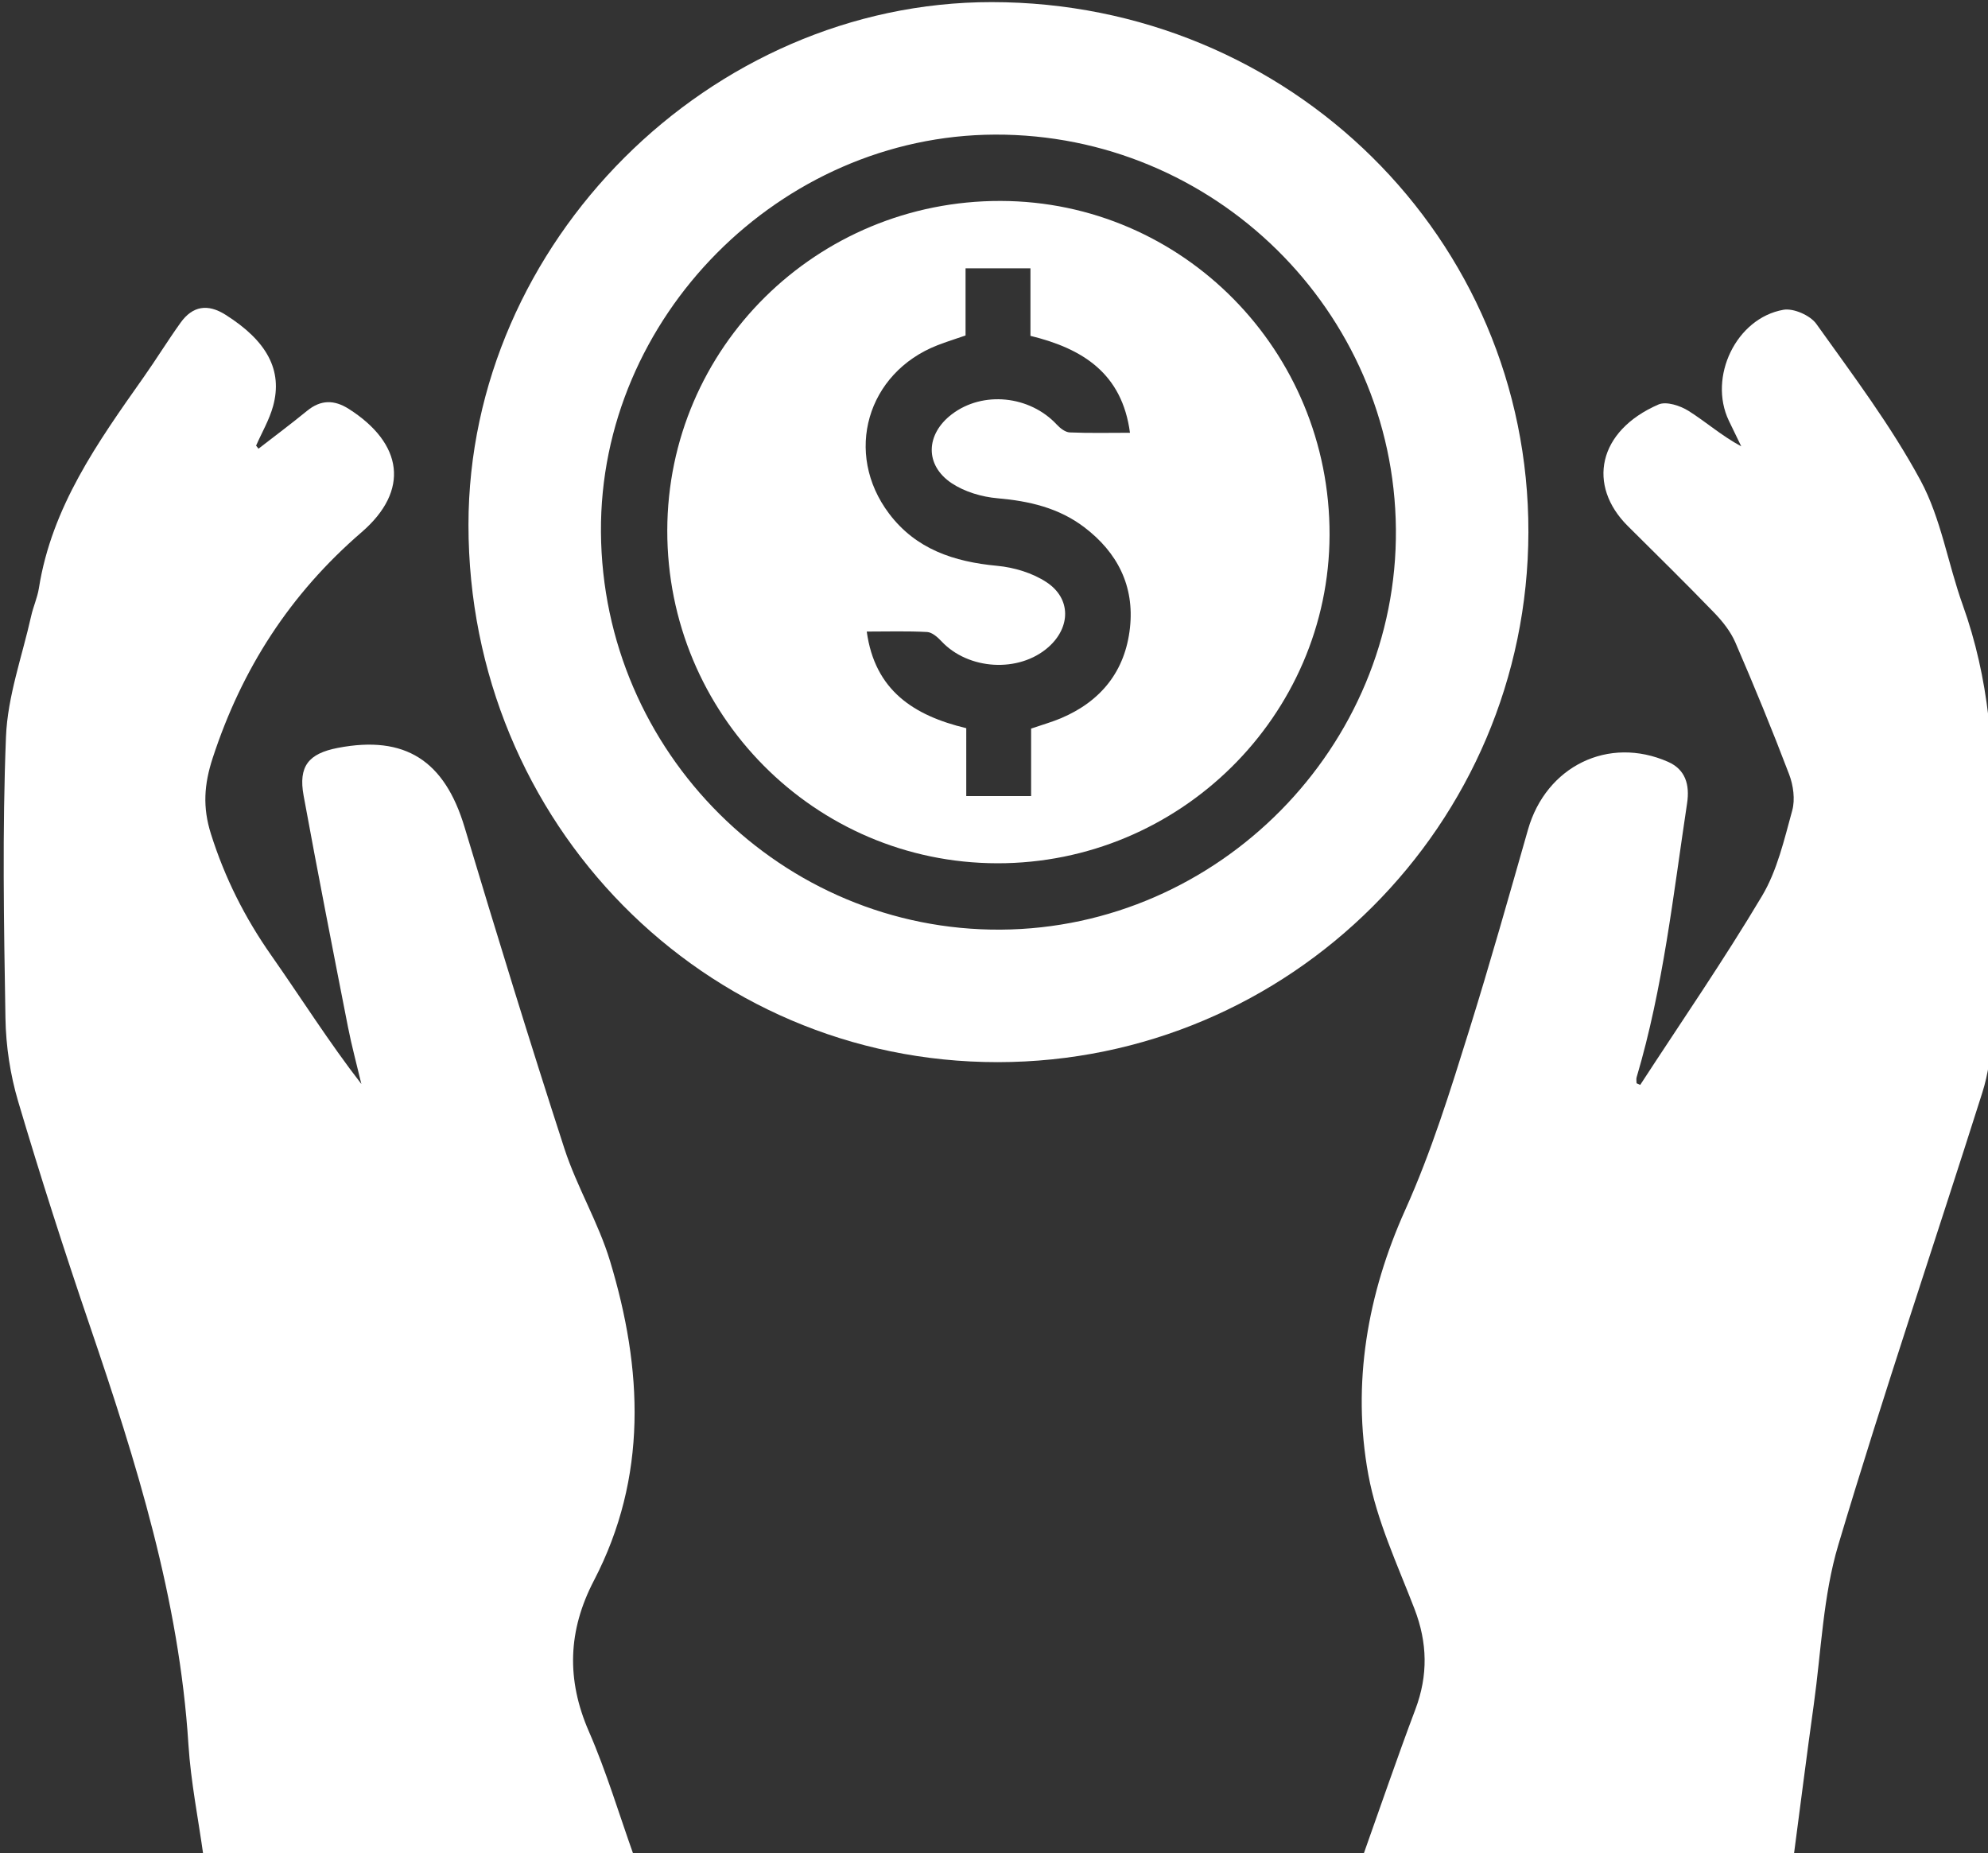 <?xml version="1.0" encoding="UTF-8" standalone="no"?>
<svg
   xmlns:dc="http://purl.org/dc/elements/1.1/"
   xmlns:cc="http://creativecommons.org/ns#"
   xmlns:rdf="http://www.w3.org/1999/02/22-rdf-syntax-ns#"
   xmlns:svg="http://www.w3.org/2000/svg"
   xmlns="http://www.w3.org/2000/svg"
   id="svg8"
   version="1.1"
   viewBox="0 0 169.501 157.995"
   height="157.995mm"
   width="169.501mm">
  <rect x="0" y="0" width="169.501" height="157.995" fill="#333333" stroke="none"/>
  <defs
     id="defs2">
    <g
       id="g836">
      <symbol
         style="overflow:visible"
         overflow="visible"
         id="glyph0-0">
        <path
           style="stroke:none"
           d="M 36.484,0 V -182.391 H 182.391 V 0 Z M 41.031,-4.562 H 177.828 V -177.828 H 41.031 Z m 0,0"
           id="path815" />
      </symbol>
      <symbol
         style="overflow:visible"
         overflow="visible"
         id="glyph0-1">
        <path
           style="stroke:none"
           d="m 58.281,-155.031 v 17.094 c 7.031,-7.031 14.629,-12.301 22.797,-15.812 8.164,-3.52 16.906,-5.281 26.219,-5.281 20.238,0 37.43,7.652 51.578,22.953 14.156,15.293 21.234,34.906 21.234,58.844 0,23.086 -7.32,42.391 -21.953,57.922 -14.625,15.531 -31.961,23.297 -52,23.297 -8.93,0 -17.242,-1.59 -24.938,-4.766 C 73.52,-3.969 65.875,-9.172 58.281,-16.391 V 56.719 H 19.672 v -211.75 z m 40.891,31.922 c -12.25,0 -22.418,4.184 -30.5,12.547 -8.074,8.355 -12.109,19.277 -12.109,32.766 0,13.773 4.035,24.906 12.109,33.406 8.082,8.5 18.25,12.75 30.5,12.75 11.875,0 21.875,-4.316 30,-12.953 8.125,-8.645 12.188,-19.664 12.188,-33.062 0,-13.301 -3.992,-24.203 -11.969,-32.703 -7.98,-8.5 -18.055,-12.75 -30.219,-12.75 z m 0,0"
           id="path818" />
      </symbol>
      <symbol
         style="overflow:visible"
         overflow="visible"
         id="glyph0-2">
        <path
           style="stroke:none"
           d="m 92.484,-159.031 c 14.625,0 28.367,3.664 41.234,10.984 12.875,7.312 22.922,17.242 30.141,29.781 7.227,12.531 10.844,26.07 10.844,40.609 0,14.625 -3.637,28.305 -10.906,41.031 -7.273,12.73 -17.18,22.684 -29.719,29.859 -12.531,7.164 -26.352,10.75 -41.453,10.75 -22.23,0 -41.211,-7.906 -56.938,-23.719 -15.719,-15.812 -23.578,-35.023 -23.578,-57.641 0,-24.219 8.883,-44.406 26.656,-60.562 15.57,-14.062 33.477,-21.094 53.719,-21.094 z m 0.562,36.625 c -12.062,0 -22.109,4.203 -30.141,12.609 -8.023,8.406 -12.031,19.168 -12.031,32.281 0,13.492 3.961,24.418 11.891,32.781 7.938,8.355 17.984,12.531 30.141,12.531 12.156,0 22.27,-4.223 30.344,-12.672 8.082,-8.457 12.125,-19.336 12.125,-32.641 0,-13.301 -3.969,-24.109 -11.906,-32.422 -7.93,-8.312 -18.07,-12.469 -30.422,-12.469 z m 0,0"
           id="path821" />
      </symbol>
      <symbol
         style="overflow:visible"
         overflow="visible"
         id="glyph0-3">
        <path
           style="stroke:none"
           d="M 15.531,-214.875 H 54.438 V 0 H 15.531 Z m 0,0"
           id="path824" />
      </symbol>
      <symbol
         style="overflow:visible"
         overflow="visible"
         id="glyph0-4">
        <path
           style="stroke:none"
           d="m 10.547,-155.031 h 33.344 v 19.516 c 3.602,-7.688 8.395,-13.523 14.375,-17.516 5.988,-4 12.547,-6 19.672,-6 5.039,0 10.316,1.336 15.828,4 l -12.109,33.484 c -4.562,-2.281 -8.32,-3.422 -11.266,-3.422 -5.98,0 -11.039,3.711 -15.172,11.125 -4.137,7.406 -6.203,21.938 -6.203,43.594 l 0.141,7.547 V 0 H 10.547 Z m 0,0"
           id="path827" />
      </symbol>
      <symbol
         style="overflow:visible"
         overflow="visible"
         id="glyph0-5">
        <path
           style="stroke:none"
           d="m 19.672,-155.031 h 38.75 v 15.812 c 8.832,-7.406 16.832,-12.555 24,-15.453 7.176,-2.906 14.52,-4.359 22.031,-4.359 15.383,0 28.445,5.371 39.187,16.109 9.02,9.117 13.531,22.605 13.531,40.469 V 0 h -38.469 v -67.969 c 0,-18.52 -0.836,-30.82 -2.5,-36.906 -1.668,-6.082 -4.57,-10.711 -8.703,-13.891 -4.125,-3.188 -9.23,-4.781 -15.312,-4.781 -7.887,0 -14.656,2.641 -20.312,7.922 -5.648,5.273 -9.562,12.559 -11.75,21.859 -1.137,4.844 -1.703,15.344 -1.703,31.5 V 0 h -38.75 z m 0,0"
           id="path830" />
      </symbol>
      <symbol
         style="overflow:visible"
         overflow="visible"
         id="glyph0-6">
        <path
           style="stroke:none"
           d="M 24.359,-212.172 H 63.125 v 57.141 h 23.078 v 33.484 H 63.125 V 0 H 24.359 v -121.547 h -19.938 v -33.484 h 19.938 z m 0,0"
           id="path833" />
      </symbol>
    </g>
    <clipPath
       id="clip1">
      <path
         d="M 0,0 H 424 V 423.938 H 0 Z m 0,0"
         id="path838" />
    </clipPath>
    <clipPath
       id="clipPath18"
       clipPathUnits="userSpaceOnUse">
      <path
         id="path16"
         d="M 276.719,416.385 C 211.609,393.533 165.281,321.223 165.281,321.223 v 0 c 11.268,-21.286 51.336,-17.53 51.336,-17.53 v 0 c -36.311,11.27 60.102,112.692 60.102,112.692 z" />
    </clipPath>
    <linearGradient
       id="linearGradient30"
       spreadMethod="pad"
       gradientTransform="matrix(104.044,104.044,104.044,-104.044,179.777,305.238)"
       gradientUnits="userSpaceOnUse"
       y2="0"
       x2="1"
       y1="0"
       x1="0">
      <stop
         id="stop24"
         offset="0"
         style="stop-opacity:1;stop-color:#414b6c" />
      <stop
         id="stop26"
         offset="0.761"
         style="stop-opacity:1;stop-color:#3b6da9" />
      <stop
         id="stop28"
         offset="1"
         style="stop-opacity:1;stop-color:#3b6da9" />
    </linearGradient>
    <clipPath
       id="clipPath40"
       clipPathUnits="userSpaceOnUse">
      <path
         id="path38"
         d="m 171.541,329.988 c 0,0 0,10e-4 0,10e-4 v 0 c 0,0 0,-10e-4 0,-10e-4 m -0.001,0 c 0,0 0,0 0.001,0 v 0 c 0,0 -0.001,0 -0.001,0 m -0.001,-10e-4 c 0.001,10e-4 0,0 0.001,10e-4 v 0 c 0,-10e-4 -0.001,-10e-4 -0.001,-10e-4 m -15.024,-40.066 c -3.756,-28.8 26.295,-36.312 26.295,-36.312 v 0 c 63.858,-6.261 105.178,-26.295 105.178,-26.295 v 0 c 25.043,35.059 21.286,53.841 21.286,53.841 v 0 c 2.505,30.051 -127.716,32.555 -127.716,32.555 v 0 c -22.385,3.731 -10.187,16.108 -10.019,16.277 v 0 c -12.52,-12.523 -15.024,-40.066 -15.024,-40.066" />
    </clipPath>
    <linearGradient
       id="linearGradient54"
       spreadMethod="pad"
       gradientTransform="matrix(153.284,0,0,-153.284,156.19,278.651)"
       gradientUnits="userSpaceOnUse"
       y2="0"
       x2="1"
       y1="0"
       x1="0">
      <stop
         id="stop46"
         offset="0"
         style="stop-opacity:1;stop-color:#49589b" />
      <stop
         id="stop48"
         offset="0"
         style="stop-opacity:1;stop-color:#49589b" />
      <stop
         id="stop50"
         offset="0.09"
         style="stop-opacity:1;stop-color:#49589b" />
      <stop
         id="stop52"
         offset="1"
         style="stop-opacity:1;stop-color:#414b6c" />
    </linearGradient>
    <clipPath
       id="clipPath64"
       clipPathUnits="userSpaceOnUse">
      <path
         id="path62"
         d="M 301.762,267.382 C 286.736,208.533 185.314,114.623 185.314,114.623 v 0 c 37.564,-81.388 76.224,-46.965 76.224,-46.965 v 0 c 91.405,83.892 92.813,165.917 92.813,165.917 v 0 c 8.765,52.589 -65.11,65.11 -65.11,65.11 v 0 c 21.286,-5.008 12.521,-31.303 12.521,-31.303" />
    </clipPath>
    <linearGradient
       id="linearGradient82"
       spreadMethod="pad"
       gradientTransform="matrix(164.627,164.627,164.627,-164.627,189.202,96.738)"
       gradientUnits="userSpaceOnUse"
       y2="0"
       x2="1"
       y1="0"
       x1="0">
      <stop
         id="stop70"
         offset="0"
         style="stop-opacity:1;stop-color:#934644" />
      <stop
         id="stop72"
         offset="0"
         style="stop-opacity:1;stop-color:#934644" />
      <stop
         id="stop74"
         offset="0.121"
         style="stop-opacity:1;stop-color:#d65148" />
      <stop
         id="stop76"
         offset="0.256"
         style="stop-opacity:1;stop-color:#d65148" />
      <stop
         id="stop78"
         offset="0.841"
         style="stop-opacity:1;stop-color:#49589b" />
      <stop
         id="stop80"
         offset="1"
         style="stop-opacity:1;stop-color:#49589b" />
    </linearGradient>
    <clipPath
       id="clipPath92"
       clipPathUnits="userSpaceOnUse">
      <path
         id="path90"
         d="M 0,416.385 H 356.659 V 0 H 0 Z" />
    </clipPath>
    <clipPath
       id="clip1-6">
      <path
         d="M 0,73 H 153 V 447.859 H 0 Z m 0,0"
         id="path1021" />
    </clipPath>
    <clipPath
       id="clip2">
      <path
         d="M 328,74 H 480.477 V 447.859 H 328 Z m 0,0"
         id="path1024" />
    </clipPath>
  </defs>
  <g
     transform="translate(-271.329,-245.155)"
     id="layer1">
    <g
       transform="matrix(0.353,0,0,0.353,-230.54,-38.581)"
       id="surface1676">
      <g
         style="fill:#ffffff;fill-opacity:1"
         transform="translate(1422.619,804.294)"
         id="surface201660">
        <g
           style="clip-rule:nonzero;fill:#ffffff;fill-opacity:1"
           clip-path="url(#clip1-6)"
           id="g1031">
          <path
             style="fill:#ffffff;fill-opacity:1;fill-rule:nonzero;stroke:none"
             d="m 61.539,107.859 c 3.922,-3.043 7.902,-6.012 11.742,-9.152 3.316,-2.715 6.57,-2.691 10.082,-0.453 13.031,8.305 14.805,19.664 3.078,29.777 -17.289,14.918 -28.918,32.973 -35.965,54.539 -2.09,6.395 -2.449,11.898 -0.426,18.309 3.344,10.605 8.191,20.246 14.562,29.328 7.227,10.305 13.945,20.973 21.781,31.09 -1.09,-4.605 -2.34,-9.184 -3.25,-13.828 C 79.5,228.879 75.852,210.285 72.438,191.645 c -1.297,-7.09 1.176,-10.168 8.27,-11.531 16.266,-3.133 25.789,3.09 30.605,19.145 7.789,25.945 15.746,51.848 24.109,77.609 3.016,9.277 8.215,17.863 11.031,27.184 7.891,26.082 9.145,52.113 -3.91,77.195 -6.27,12.051 -6.668,23.875 -1.199,36.418 4.227,9.691 7.254,19.902 10.93,30.195 H 48.266 C 47.012,438.801 45.191,429.836 44.617,420.793 42.398,385.699 32.027,352.609 20.797,319.66 14.684,301.727 8.883,283.676 3.496,265.512 1.582,259.059 0.535,252.129 0.422,245.395 0.047,222.738 -0.355,200.047 0.551,177.422 0.941,167.633 4.469,157.969 6.633,148.266 7.137,146 8.141,143.828 8.5,141.547 c 3.102,-19.617 14.203,-35.227 25.25,-50.887 3.07,-4.352 5.867,-8.902 8.969,-13.23 2.926,-4.082 6.57,-4.625 10.844,-1.93 10.02,6.32 13.875,13.414 11.508,22.062 -0.906,3.312 -2.715,6.379 -4.109,9.555 0.191,0.25 0.387,0.496 0.578,0.742"
             id="path1029" />
        </g>
        <g
           style="clip-rule:nonzero;fill:#ffffff;fill-opacity:1"
           clip-path="url(#clip2)"
           id="g1035">
          <path
             style="fill:#ffffff;fill-opacity:1;fill-rule:nonzero;stroke:none"
             d="m 395.277,261.504 c 9.879,-15.176 20.172,-30.105 29.434,-45.652 3.664,-6.156 5.348,-13.594 7.285,-20.625 0.73,-2.656 0.262,-6.059 -0.746,-8.711 -4.07,-10.719 -8.441,-21.336 -12.992,-31.863 -1.152,-2.664 -3.113,-5.117 -5.156,-7.23 -6.828,-7.066 -13.848,-13.953 -20.82,-20.887 -9.844,-9.785 -7.312,-22.957 7.398,-29.355 1.887,-0.824 5.258,0.277 7.273,1.547 4.195,2.637 7.941,5.984 12.73,8.562 -1.004,-2.074 -2.02,-4.141 -3.012,-6.223 -4.996,-10.5 1.75,-24.738 13.195,-26.762 2.441,-0.43 6.48,1.348 7.953,3.414 8.793,12.328 17.996,24.531 25.164,37.801 4.961,9.184 6.613,20.109 10.199,30.09 6.355,17.703 7.77,35.91 7.168,54.547 -0.527,16.316 0.039,32.66 -0.234,48.988 -0.078,4.758 -0.77,9.688 -2.207,14.215 -11.555,36.445 -23.863,72.656 -34.797,109.281 -3.672,12.297 -4.105,25.566 -5.898,38.41 -1.699,12.176 -3.238,24.375 -4.871,36.738 H 328.277 c 4.293,-12.055 8.309,-23.832 12.695,-35.469 3.094,-8.219 2.93,-16.09 -0.223,-24.281 -4.113,-10.68 -9.113,-21.309 -11.148,-32.43 -4.027,-21.988 -0.172,-43.68 8.895,-63.859 6.383,-14.195 10.922,-28.871 15.512,-43.586 5,-16.023 9.555,-32.188 14.168,-48.328 4.363,-15.273 19.406,-22.707 33.832,-16.352 4.18,1.844 5.27,5.504 4.59,10.004 -3.352,22.188 -5.77,44.539 -12.184,66.164 -0.137,0.449 -0.019,0.973 -0.019,1.461 0.297,0.129 0.59,0.258 0.883,0.391"
             id="path1033" />
        </g>
        <path
           style="fill:#ffffff;fill-opacity:1;fill-rule:nonzero;stroke:none"
           d="m 144.258,127.965 c 0.352,53.227 43.766,96.395 96.586,96.043 52.621,-0.348 95.887,-44.207 95.422,-96.73 C 335.797,74.562 292.328,31.801 239.414,32 c -51.902,0.199 -95.504,44.168 -95.156,95.965 m 95.844,128.047 C 169.168,256.055 112.234,198.254 112.258,126.223 112.281,58.137 170.531,-0.035 238.648,0 c 72,0.035 129.762,57.078 129.621,128.008 -0.141,70.637 -57.539,127.957 -128.168,128.004"
           id="path1037" />
        <path
           style="fill:#ffffff;fill-opacity:1;fill-rule:nonzero;stroke:none"
           d="m 248.156,175.453 c 2.812,-0.965 5.062,-1.594 7.199,-2.496 9.699,-4.105 15.539,-11.395 16.68,-21.859 1.102,-10.09 -3.031,-18.191 -11.027,-24.266 -6.164,-4.688 -13.316,-6.34 -20.965,-7.004 -3.797,-0.328 -7.934,-1.551 -11.074,-3.637 -6.566,-4.371 -6.281,-11.832 0.031,-16.645 7.484,-5.707 18.82,-4.551 25.371,2.504 0.805,0.863 2.035,1.828 3.109,1.875 4.77,0.203 9.551,0.086 14.555,0.086 -1.906,-14.34 -11.398,-20.328 -24.039,-23.406 v -16.312 h -15.676 v 16.219 c -2.457,0.848 -4.656,1.531 -6.789,2.363 -17.035,6.656 -22.676,26.086 -11.68,40.66 6.488,8.605 15.691,11.633 26.086,12.605 4.105,0.383 8.559,1.719 11.961,3.973 5.98,3.957 5.816,10.926 0.418,15.684 -7.105,6.254 -19.32,5.523 -25.828,-1.445 -0.926,-0.988 -2.258,-2.16 -3.453,-2.223 -4.773,-0.258 -9.566,-0.109 -14.578,-0.109 1.949,14.219 11.352,20.297 24.035,23.336 V 191.75 h 15.664 z m -8.191,32.527 c -44.105,-0.07 -79.766,-36.051 -79.688,-80.402 0.082,-44.094 36.078,-79.656 80.52,-79.559 44,0.102 79.562,36.203 79.445,80.645 -0.117,43.715 -36.223,79.391 -80.277,79.316"
           id="path1039" />
      </g>
    </g>
  </g>
</svg>
